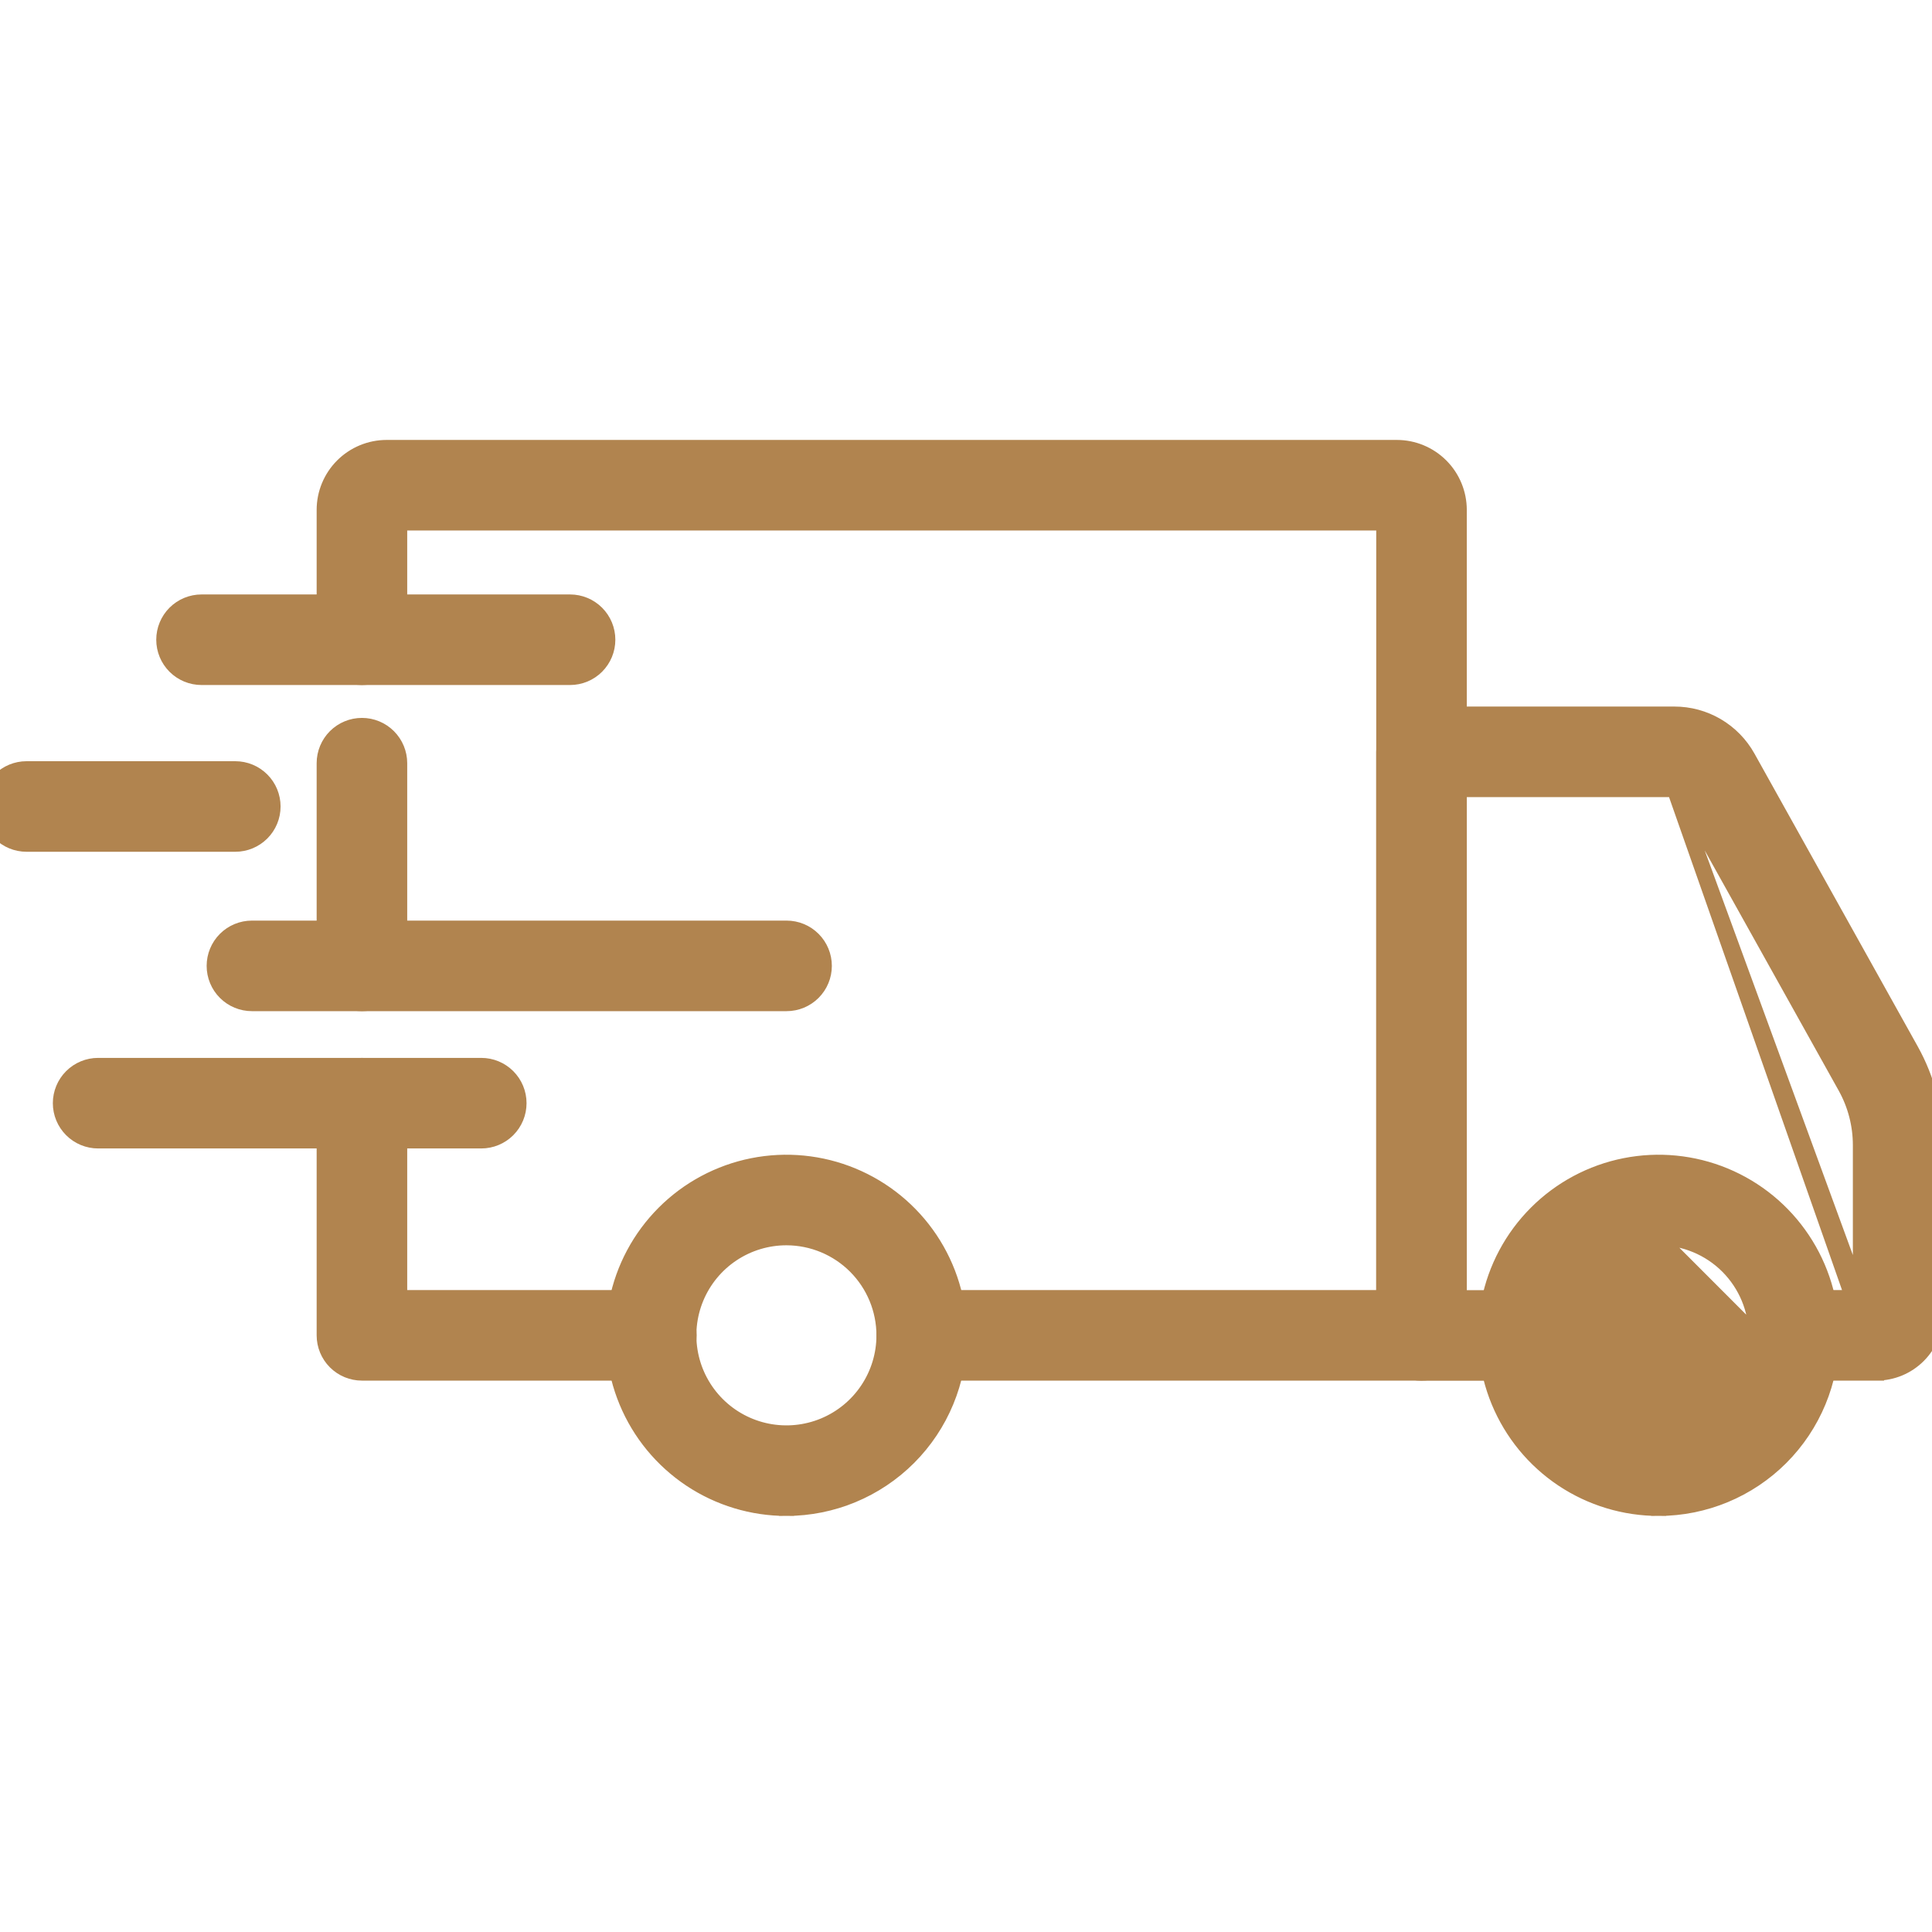 <?xml version="1.0" encoding="UTF-8"?> <svg xmlns="http://www.w3.org/2000/svg" width="128" height="128" viewBox="0 0 128 128" fill="none"> <g clip-path="url(#clip0_12_47)"> <path d="M109.895 82.004C108.616 82.003 107.366 82.38 106.301 83.09C105.237 83.799 104.407 84.809 103.917 85.99C103.426 87.171 103.297 88.472 103.546 89.726C103.795 90.981 104.41 92.133 105.314 93.038C106.218 93.943 107.37 94.56 108.624 94.81C109.878 95.06 111.179 94.932 112.36 94.443C113.542 93.954 114.552 93.125 115.263 92.062C115.974 90.999 116.353 89.749 116.353 88.469L109.895 82.004ZM109.895 82.004C111.608 82.007 113.251 82.689 114.462 83.901C115.672 85.113 116.353 86.756 116.353 88.469L109.895 82.004ZM121.353 88.47V88.469C121.353 86.201 120.681 83.984 119.42 82.099C118.16 80.213 116.369 78.743 114.274 77.876C112.178 77.008 109.872 76.782 107.648 77.225C105.424 77.668 103.381 78.761 101.778 80.365C100.175 81.969 99.083 84.013 98.642 86.238C98.201 88.462 98.429 90.768 99.298 92.863C100.167 94.958 101.638 96.748 103.524 98.007C105.411 99.265 107.628 99.936 109.896 99.935L109.896 99.436L109.897 99.935C112.935 99.931 115.849 98.722 117.997 96.572C120.145 94.422 121.352 91.508 121.353 88.47Z" fill="#B1844F" stroke="#B1844F"></path> <path d="M48.517 83.089C49.581 82.38 50.832 82.002 52.111 82.004C53.824 82.008 55.465 82.691 56.675 83.903C57.885 85.115 58.565 86.757 58.567 88.47C58.567 89.749 58.187 90.999 57.476 92.062C56.766 93.126 55.755 93.954 54.573 94.444C53.391 94.933 52.091 95.06 50.836 94.81C49.582 94.559 48.43 93.943 47.526 93.037C46.622 92.132 46.007 90.979 45.759 89.725C45.511 88.47 45.64 87.169 46.131 85.988C46.622 84.807 47.452 83.798 48.517 83.089ZM63.567 88.47V88.469C63.567 86.201 62.894 83.984 61.634 82.098C60.373 80.213 58.582 78.743 56.486 77.876C54.391 77.008 52.085 76.782 49.86 77.225C47.636 77.668 45.593 78.761 43.99 80.366C42.387 81.971 41.296 84.015 40.855 86.239C40.414 88.464 40.642 90.77 41.512 92.865C42.381 94.96 43.853 96.749 45.74 98.008C47.627 99.266 49.844 99.937 52.112 99.935L52.112 99.435L52.113 99.935C55.151 99.93 58.063 98.72 60.21 96.57C62.357 94.421 63.564 91.508 63.567 88.47Z" fill="#B1844F" stroke="#B1844F"></path> <path d="M124.323 90.469L124.323 90.969C125.366 90.968 126.365 90.553 127.101 89.816C127.838 89.079 128.253 88.08 128.255 87.038V87.037V75.864V75.864C128.254 73.664 127.691 71.5 126.621 69.578L126.621 69.578L115.797 50.164L115.797 50.164C115.313 49.299 114.608 48.578 113.753 48.076C112.898 47.575 111.925 47.31 110.933 47.311C110.933 47.311 110.933 47.311 110.933 47.311L94.179 47.311C93.516 47.311 92.88 47.574 92.411 48.043C91.942 48.512 91.679 49.148 91.679 49.811V88.477C91.679 89.14 91.942 89.776 92.411 90.245C92.88 90.714 93.516 90.977 94.179 90.977H100.941C101.604 90.977 102.24 90.714 102.709 90.245C103.178 89.776 103.441 89.14 103.441 88.477C103.441 87.814 103.178 87.178 102.709 86.71C102.24 86.241 101.604 85.977 100.941 85.977H96.679V52.311L110.933 52.311L110.933 52.311M124.323 90.469L110.933 52.311M124.323 90.469V90.969H118.853C118.19 90.969 117.554 90.706 117.086 90.237C116.617 89.768 116.353 89.132 116.353 88.469C116.353 87.806 116.617 87.17 117.086 86.702C117.554 86.233 118.19 85.969 118.853 85.969H123.257M124.323 90.469L123.257 85.969M110.933 52.311C111.034 52.311 111.133 52.338 111.22 52.389C111.307 52.44 111.378 52.513 111.427 52.601L122.254 72.011C122.911 73.189 123.256 74.516 123.257 75.864V85.969M110.933 52.311L123.257 85.969" fill="#B1844F" stroke="#B1844F"></path> <path d="M23.979 90.969H43.155C43.818 90.969 44.454 90.706 44.922 90.237C45.391 89.768 45.655 89.132 45.655 88.469C45.655 87.806 45.391 87.17 44.922 86.702C44.454 86.233 43.818 85.969 43.155 85.969H26.479V73.088C26.479 72.425 26.215 71.789 25.746 71.32C25.278 70.851 24.642 70.588 23.979 70.588C23.316 70.588 22.68 70.851 22.211 71.32C21.742 71.789 21.479 72.425 21.479 73.088V88.469C21.479 89.132 21.742 89.768 22.211 90.237C22.68 90.706 23.316 90.969 23.979 90.969Z" fill="#B1844F" stroke="#B1844F"></path> <path d="M26.479 64.002V64V50.563C26.479 49.9 26.215 49.264 25.746 48.795C25.278 48.326 24.642 48.063 23.979 48.063C23.316 48.063 22.68 48.326 22.211 48.795C21.742 49.264 21.479 49.9 21.479 50.563V63.992C21.479 64.655 21.742 65.291 22.211 65.76C22.68 66.229 23.316 66.492 23.979 66.492C24.64 66.492 25.274 66.23 25.743 65.763C26.212 65.297 26.476 64.663 26.479 64.002Z" fill="#B1844F" stroke="#B1844F"></path> <path d="M21.479 33.778V33.779V42.384C21.479 43.047 21.742 43.683 22.211 44.152C22.68 44.621 23.316 44.884 23.979 44.884C24.642 44.884 25.278 44.621 25.746 44.152C26.215 43.683 26.479 43.047 26.479 42.384V34.647H91.679V85.969H61.067C60.404 85.969 59.768 86.233 59.299 86.702C58.83 87.17 58.567 87.806 58.567 88.469C58.567 89.132 58.83 89.768 59.299 90.237C59.768 90.706 60.404 90.969 61.067 90.969H94.179C94.842 90.969 95.478 90.706 95.946 90.237C96.415 89.768 96.679 89.132 96.679 88.469V33.779V33.778C96.677 32.683 96.241 31.633 95.467 30.858C94.692 30.084 93.643 29.648 92.547 29.647H92.547L25.613 29.647L25.613 29.647C24.517 29.648 23.467 30.083 22.692 30.857C21.916 31.632 21.48 32.682 21.479 33.778Z" fill="#B1844F" stroke="#B1844F"></path> <path d="M6.501 75.588H31.885C32.548 75.588 33.184 75.325 33.653 74.856C34.122 74.387 34.385 73.751 34.385 73.088C34.385 72.425 34.122 71.789 33.653 71.32C33.184 70.851 32.548 70.588 31.885 70.588H6.501C5.838 70.588 5.202 70.851 4.734 71.32C4.265 71.789 4.001 72.425 4.001 73.088C4.001 73.751 4.265 74.387 4.734 74.856C5.202 75.325 5.838 75.588 6.501 75.588Z" fill="#B1844F" stroke="#B1844F"></path> <path d="M16.691 66.492H52.112C52.775 66.492 53.411 66.229 53.88 65.76C54.349 65.291 54.612 64.655 54.612 63.992C54.612 63.329 54.349 62.693 53.88 62.224C53.411 61.755 52.775 61.492 52.112 61.492H16.691C16.028 61.492 15.392 61.755 14.923 62.224C14.454 62.693 14.191 63.329 14.191 63.992C14.191 64.655 14.454 65.291 14.923 65.76C15.392 66.229 16.028 66.492 16.691 66.492Z" fill="#B1844F" stroke="#B1844F"></path> <path d="M1.757 55.932H15.589C16.252 55.932 16.888 55.669 17.357 55.2C17.826 54.731 18.089 54.095 18.089 53.432C18.089 52.769 17.826 52.133 17.357 51.664C16.888 51.195 16.252 50.932 15.589 50.932H1.757C1.094 50.932 0.458 51.195 -0.01 51.664C-0.479 52.133 -0.743 52.769 -0.743 53.432C-0.743 54.095 -0.479 54.731 -0.01 55.2C0.458 55.669 1.094 55.932 1.757 55.932Z" fill="#B1844F" stroke="#B1844F"></path> <path d="M13.352 44.884H37.768C38.431 44.884 39.067 44.621 39.536 44.152C40.005 43.683 40.268 43.047 40.268 42.384C40.268 41.721 40.005 41.085 39.536 40.616C39.067 40.147 38.431 39.884 37.768 39.884H13.352C12.689 39.884 12.053 40.147 11.584 40.616C11.115 41.085 10.852 41.721 10.852 42.384C10.852 43.047 11.115 43.683 11.584 44.152C12.053 44.621 12.689 44.884 13.352 44.884Z" fill="#B1844F" stroke="#B1844F"></path> </g> <defs> <clipPath id="clip0_12_47"> <rect width="128" height="128" fill="white"></rect> </clipPath> </defs> </svg> 
